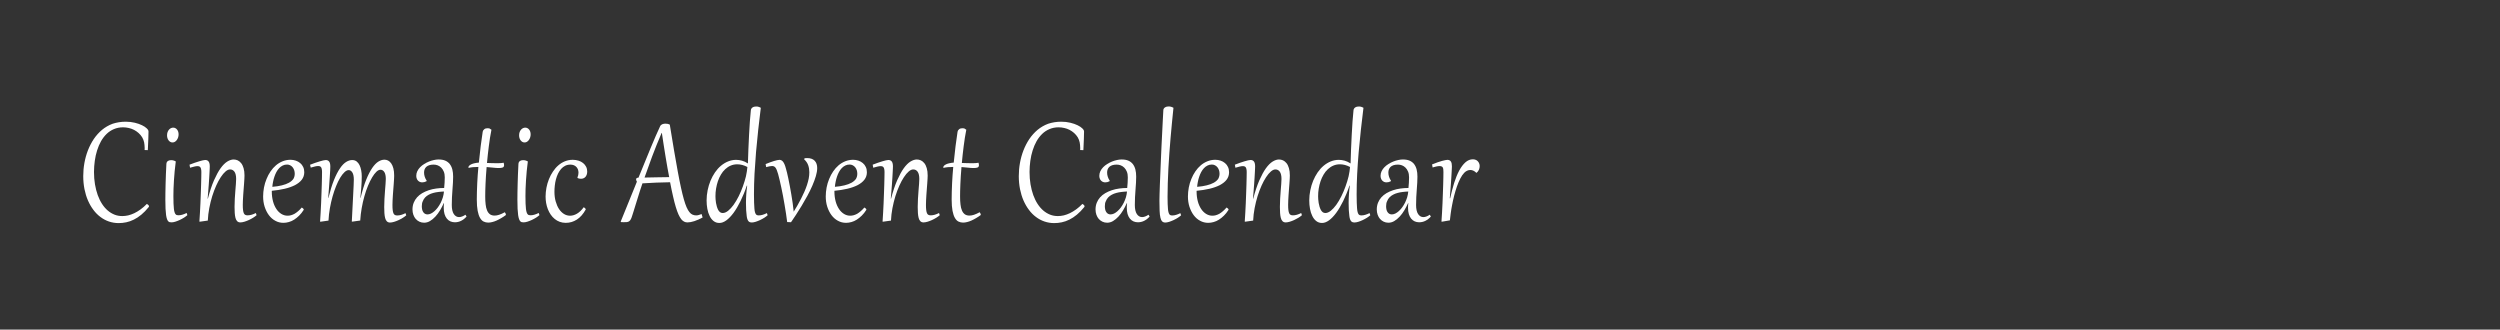 <?xml version="1.0" encoding="utf-8"?>
<!-- Generator: Adobe Illustrator 27.0.1, SVG Export Plug-In . SVG Version: 6.00 Build 0)  -->
<svg version="1.1" id="Ebene_1" xmlns="http://www.w3.org/2000/svg" xmlns:xlink="http://www.w3.org/1999/xlink" x="0px" y="0px"
	 viewBox="0 0 4096 540" style="enable-background:new 0 0 4096 540;" xml:space="preserve">
<rect x="0" y="0" width="4096" height="540" fill="#333333" stroke="none"/>
<style type="text/css">
	.st0{fill:#FFFFFF;}
</style>
<g>
	<path class="st0" d="M206,199.4c5.4,0,10.3,0.6,14.9,1.7c4.6,1.1,8.5,2.5,11.8,4.1c3.3,1.6,5.9,3.3,7.8,5.2c1.9,1.8,2.8,3.5,2.8,5
		c0,3.2-0.1,7.3-0.3,12.3c-0.2,5-0.5,11.2-0.8,18.3l-5.3-0.2c0-0.6,0.1-1.2,0.1-1.8c0-0.6,0-1.2,0-1.8c0-3.2-0.4-6.2-0.9-9.1
		c-0.6-2.9-1.7-5.6-3.2-8.2c-1.6-2.6-3.6-4.9-5.9-7c-2.3-2-4.7-3.7-7.4-5.1c-2.7-1.4-5.6-2.4-8.6-3.1c-3.1-0.7-6.2-1.1-9.4-1.1
		c-5.5,0-10.4,1-14.9,2.9c-4.5,1.9-8.5,4.5-12,7.9c-3.5,3.4-6.6,7.4-9.2,12c-2.6,4.6-4.7,9.6-6.4,15c-1.7,5.4-3,11.1-3.8,17.1
		c-0.8,6-1.3,12-1.3,18.1c0,7.2,0.5,14,1.6,20.4c1.1,6.4,2.6,12.3,4.5,17.6c2,5.4,4.3,10.2,7.1,14.5c2.8,4.3,5.9,7.9,9.3,10.8
		c3.5,3,7.2,5.2,11.2,6.8c4,1.6,8.3,2.3,12.7,2.3c3.1,0,6.3-0.4,9.6-1.1c3.3-0.8,6.6-2,10-3.6c3.4-1.6,6.8-3.7,10.3-6.2
		c3.5-2.5,6.9-5.5,10.3-9c0.3,0.2,0.7,0.4,1.1,0.7c0.4,0.3,0.8,0.6,1.2,0.9c0.4,0.3,0.7,0.7,0.9,1.1c0.3,0.4,0.4,0.8,0.4,1.2
		c0,0.3-0.2,0.7-0.5,1.2c-4,5-8,9.1-12.1,12.5c-4.1,3.4-8.2,6.1-12.3,8.1c-4.1,2.1-8.3,3.5-12.5,4.4c-4.2,0.9-8.4,1.3-12.5,1.3
		c-5.5,0-10.8-0.9-15.8-2.6c-5-1.7-9.7-4.2-13.9-7.4c-4.3-3.2-8.2-7.1-11.6-11.7c-3.5-4.6-6.4-9.7-8.9-15.4s-4.3-11.9-5.7-18.6
		c-1.3-6.7-2-13.7-2-21.2c0-7.2,0.6-14.4,1.9-21.6c1.3-7.2,3.2-14.1,5.8-20.8c2.6-6.6,5.8-12.8,9.6-18.5c3.9-5.7,8.4-10.7,13.5-15
		c5.1-4.2,10.9-7.6,17.4-10C191.2,200.6,198.3,199.4,206,199.4z"/>
	<path class="st0" d="M288,264.5c-0.7,5.2-1.3,10.5-1.8,15.7c-0.5,5.3-0.9,10.3-1.2,15.2c-0.3,4.9-0.5,9.6-0.7,13.9
		c-0.1,4.4-0.2,8.3-0.2,11.9c0,4.8,0.1,8.9,0.2,12.3c0.1,3.4,0.3,6.3,0.6,8.6c0.3,2.3,0.6,4.2,1.1,5.6c0.4,1.4,1,2.5,1.6,3.2
		c0.6,0.8,1.4,1.3,2.2,1.5c0.8,0.2,1.8,0.3,2.8,0.3c2,0,4.1-0.3,6.3-1c2.3-0.7,4.6-1.6,6.9-2.8l1.2,3.6c-1.5,1.3-3.3,2.7-5.5,4.1
		c-2.2,1.4-4.6,2.6-7,3.8c-2.5,1.1-4.9,2.1-7.2,2.8c-2.3,0.7-4.4,1.1-6.1,1.1c-1.1,0-2.2-0.1-3.1-0.3c-0.9-0.2-1.8-0.7-2.5-1.5
		c-0.8-0.8-1.4-2-2-3.6c-0.6-1.6-1.1-3.8-1.5-6.5c-0.4-2.8-0.7-6.2-0.9-10.3c-0.2-4.1-0.3-9.1-0.3-15c0-3.4,0-7.3,0.1-11.7
		c0.1-4.3,0.2-9,0.3-14c0.1-5,0.3-10.2,0.5-15.8c0.2-5.5,0.5-11.2,0.8-17.1c0.1-1.3,0.4-2.3,0.9-3.1c0.5-0.8,1.2-1.4,2-1.9
		c0.8-0.4,1.6-0.7,2.5-0.9c0.9-0.2,1.7-0.2,2.4-0.2C283,262.4,285.6,263.1,288,264.5z M282.7,233.4c-1.4,0-2.7-0.3-3.8-1
		c-1.1-0.7-2-1.5-2.8-2.6c-0.8-1.1-1.4-2.3-1.8-3.7c-0.4-1.4-0.6-2.8-0.6-4.3c0-2.1,0.3-3.9,0.9-5.5c0.6-1.6,1.4-2.9,2.4-4
		c1-1.1,2.1-1.9,3.2-2.4c1.2-0.5,2.3-0.8,3.5-0.8c1.4,0,2.6,0.3,3.7,0.9c1.1,0.6,2.1,1.4,2.8,2.4c0.8,1,1.4,2.2,1.8,3.5
		c0.4,1.3,0.6,2.7,0.6,4.2c0,1.6-0.2,3.2-0.7,4.8c-0.5,1.6-1.2,3-2.1,4.3c-0.9,1.3-1.9,2.3-3.2,3.1
		C285.6,233,284.2,233.4,282.7,233.4z"/>
	<path class="st0" d="M329.9,282.2c0-1.9-0.1-3.5-0.4-4.8c-0.2-1.3-0.6-2.3-1.1-3.1c-0.5-0.8-1.2-1.3-1.9-1.6
		c-0.8-0.3-1.7-0.5-2.8-0.5c-1.5,0-3.2,0.2-5.3,0.7c-2,0.5-4.4,1.1-7,1.9l-0.9-5c2.9-1.1,5.7-2.2,8.4-3.1c2.7-0.9,5.1-1.8,7.4-2.4
		c2.2-0.7,4.2-1.2,5.9-1.6c1.7-0.4,3.1-0.6,4-0.6c2.4,0,4.2,0.8,5.5,2.4c1.3,1.6,2,4.3,2,8.2c0,0.5,0,1.5-0.1,3.2
		c-0.1,1.7-0.2,3.8-0.3,6.4c-0.1,2.6-0.3,5.5-0.5,8.8c-0.2,3.3-0.4,6.9-0.7,10.6c-0.3,3.8-0.6,7.7-0.9,11.7c-0.3,4-0.7,8-1,12
		l0.4,0.1c3.1-11.8,6.4-21.8,10-30c3.6-8.1,7.2-14.8,10.8-19.8c3.7-5.1,7.3-8.7,11-11c3.6-2.2,7.1-3.4,10.4-3.4
		c2.3,0,4.5,0.5,6.6,1.4c2.1,1,4,2.5,5.7,4.6c1.7,2.1,3,4.8,4,8.2c1,3.3,1.5,7.4,1.5,12.1c0,1.4-0.1,3.2-0.2,5.5
		c-0.1,2.3-0.3,4.9-0.5,7.7c-0.2,2.8-0.4,5.9-0.7,9.1c-0.3,3.2-0.5,6.3-0.7,9.4c-0.2,3.1-0.4,6-0.5,8.8c-0.1,2.8-0.2,5.2-0.2,7.3
		c0,3.6,0.1,6.5,0.4,8.7c0.3,2.2,0.7,4,1.3,5.3c0.6,1.3,1.4,2.2,2.5,2.7c1,0.5,2.3,0.7,3.7,0.7c2.1,0,4.3-0.3,6.6-1
		c2.3-0.7,4.6-1.6,6.9-2.8l1.2,3.6c-1.5,1.3-3.3,2.7-5.6,4.1c-2.2,1.4-4.6,2.6-7.1,3.8c-2.5,1.1-4.9,2.1-7.4,2.8
		c-2.5,0.7-4.6,1.1-6.5,1.1c-2.2,0-3.9-0.7-5.2-2c-1.3-1.3-2.2-3.1-2.8-5.4c-0.6-2.3-1-5-1.2-8.1c-0.2-3.1-0.3-6.4-0.3-9.9
		c0-4.3,0.1-8.8,0.4-13.3c0.3-4.6,0.6-8.9,0.9-13c0.3-4.1,0.6-7.9,0.9-11.3c0.3-3.4,0.4-6.1,0.4-8.1c0-5.4-0.9-9.3-2.7-11.9
		c-1.8-2.5-4.2-3.8-7.2-3.8c-2.4,0-4.9,1.1-7.5,3.4c-2.6,2.2-5.2,5.3-7.8,9.3c-2.6,3.9-5.1,8.6-7.5,13.9c-2.4,5.3-4.5,11.1-6.5,17.3
		c-1.9,6.2-3.5,12.7-4.8,19.5c-1.3,6.8-2.1,13.6-2.4,20.4l-12.8,1.8l-1-0.1c0.3-4.4,0.6-9.1,0.9-14.3c0.3-5.1,0.6-10.4,0.8-15.7
		c0.2-5.3,0.5-10.6,0.6-15.8c0.2-5.2,0.3-10.1,0.5-14.6c0.1-4.5,0.2-8.6,0.3-12.2C329.8,287.1,329.9,284.3,329.9,282.2z"/>
	<path class="st0" d="M494.4,340c0.2,0.1,0.6,0.3,0.9,0.6c0.4,0.3,0.7,0.5,1.1,0.8c0.3,0.3,0.6,0.6,0.9,1c0.2,0.3,0.4,0.7,0.4,1
		c0,0.2-0.1,0.4-0.2,0.6c-2.3,3.6-4.7,6.7-7.4,9.3c-2.6,2.6-5.4,4.8-8.2,6.6c-2.8,1.8-5.7,3.1-8.7,3.9c-2.9,0.8-5.8,1.3-8.7,1.3
		c-4.9,0-9.4-1.1-13.5-3.4c-4.1-2.2-7.6-5.3-10.5-9.2c-2.9-3.9-5.2-8.5-6.9-13.7c-1.7-5.3-2.5-10.9-2.5-16.9c0-4.9,0.5-9.8,1.4-14.7
		c1-4.9,2.3-9.6,4.2-14c1.8-4.5,4-8.6,6.6-12.4c2.6-3.8,5.6-7.2,8.9-10c3.3-2.8,7-5,11-6.6c4-1.6,8.3-2.4,12.8-2.4
		c3,0,5.9,0.5,8.6,1.4c2.7,0.9,5.1,2.2,7.2,4c2.1,1.7,3.7,3.8,4.9,6.4c1.2,2.5,1.8,5.4,1.8,8.6c0,4.7-1.4,8.8-4.1,12.3
		c-2.7,3.5-6.5,6.4-11.2,8.9c-4.8,2.4-10.4,4.4-16.9,5.9c-6.5,1.5-13.5,2.6-21,3.3v1.2c0,5.9,0.7,11.2,2,16.1
		c1.3,4.9,3.2,9,5.5,12.5s5.1,6.2,8.2,8.1c3.1,1.9,6.5,2.9,10.2,2.9c3.7,0,7.4-1,11.3-3.1C486.5,347.9,490.5,344.6,494.4,340z
		 M482.9,284.7c0-2.1-0.3-4.1-0.9-5.9c-0.6-1.8-1.5-3.4-2.6-4.8c-1.1-1.4-2.5-2.4-4-3.2c-1.6-0.8-3.2-1.2-5-1.2
		c-2.7,0-5.1,0.5-7.2,1.6c-2.2,1.1-4.1,2.5-5.8,4.3c-1.7,1.8-3.2,3.9-4.5,6.3c-1.3,2.4-2.4,5-3.3,7.7c-0.9,2.7-1.7,5.5-2.2,8.3
		c-0.6,2.8-1,5.6-1.2,8.3c5.8-0.5,11-1.2,15.6-2.4c4.6-1.1,8.5-2.6,11.6-4.3c3.2-1.8,5.6-3.9,7.3-6.3
		C482.1,290.7,482.9,287.9,482.9,284.7z"/>
	<path class="st0" d="M508,269.9c2.9-1.1,5.7-2.2,8.4-3.1c2.7-0.9,5.1-1.8,7.4-2.4c2.2-0.7,4.2-1.2,5.9-1.6c1.7-0.4,3.1-0.6,4-0.6
		c2.4,0,4.2,0.8,5.5,2.4c1.3,1.6,2,4.3,2,8.2c0,0.9-0.1,2.9-0.2,5.9c-0.2,3-0.4,6.8-0.7,11.3c-0.3,4.5-0.7,9.7-1.1,15.6
		c-0.5,5.8-1,12-1.5,18.6l0.4,0.1c2.9-11.7,5.9-21.4,9.1-29.4c3.2-7.9,6.5-14.3,9.9-19.2c3.3-4.9,6.7-8.3,10.1-10.4
		c3.4-2.1,6.7-3.1,9.9-3.1c2.8,0,5.2,0.8,7.2,2.3c2,1.6,3.6,3.6,4.8,6.1c1.2,2.5,2.1,5.4,2.7,8.6c0.6,3.2,0.9,6.4,0.9,9.7
		c0,2.9-0.1,6-0.2,9.2c-0.2,3.2-0.4,6.4-0.6,9.6c-0.2,3.1-0.5,6.1-0.8,9c-0.3,2.8-0.5,5.3-0.7,7.4l0.4,0.1
		c2.9-11.8,5.9-21.8,9.2-29.8c3.2-8,6.6-14.4,9.9-19.3c3.4-4.9,6.7-8.3,10.1-10.4c3.4-2.1,6.7-3.1,9.9-3.1c2,0,4,0.5,5.9,1.4
		c1.9,1,3.6,2.5,5.1,4.6c1.5,2.1,2.7,4.9,3.6,8.2c0.9,3.4,1.3,7.4,1.3,12.1c0,1.3-0.1,3.2-0.2,5.5c-0.1,2.3-0.3,4.9-0.5,7.7
		c-0.2,2.8-0.4,5.9-0.7,9.1c-0.3,3.2-0.5,6.3-0.7,9.4c-0.2,3.1-0.4,6-0.5,8.8c-0.1,2.8-0.2,5.2-0.2,7.2c0,3.6,0.1,6.5,0.4,8.7
		c0.3,2.2,0.7,4,1.3,5.3c0.6,1.3,1.4,2.2,2.5,2.7c1,0.5,2.3,0.7,3.7,0.7c2.1,0,4.3-0.3,6.6-1c2.3-0.7,4.6-1.6,6.9-2.8l1.2,3.6
		c-1.5,1.3-3.3,2.7-5.6,4.1c-2.2,1.4-4.6,2.6-7.1,3.8c-2.5,1.1-4.9,2.1-7.4,2.8c-2.5,0.7-4.6,1.1-6.5,1.1c-2.2,0-3.9-0.7-5.2-2
		c-1.3-1.3-2.2-3.1-2.8-5.4c-0.6-2.3-1-5-1.2-8.1c-0.2-3.1-0.3-6.4-0.3-9.9c0-4.3,0.1-8.7,0.4-13.4c0.3-4.7,0.6-9.1,0.9-13.4
		c0.3-4.2,0.6-8,0.9-11.5c0.3-3.4,0.4-6,0.4-7.7c0-5-0.8-8.8-2.4-11.3c-1.6-2.5-3.7-3.8-6.4-3.8c-2.1,0-4.3,1.1-6.6,3.3
		c-2.3,2.2-4.7,5.3-7,9.2c-2.3,3.9-4.6,8.5-6.8,13.8c-2.2,5.3-4.2,11-5.9,17.2c-1.8,6.2-3.2,12.7-4.4,19.4c-1.2,6.8-2,13.6-2.4,20.3
		l-12.8,1.8l-1-0.1c0.4-9.6,0.9-18.2,1.3-25.6c0.4-7.4,0.7-13.9,1-19.5c0.3-5.6,0.6-10.3,0.7-14.1c0.2-3.9,0.3-7,0.3-9.6
		c0-5.1-0.8-9-2.4-11.6c-1.6-2.6-3.6-3.9-6-3.9c-2.2,0-4.4,1.1-6.8,3.3c-2.4,2.2-4.7,5.2-7.1,9.1c-2.3,3.9-4.6,8.4-6.7,13.7
		s-4.1,10.9-5.8,17c-1.7,6.1-3.2,12.5-4.4,19.3c-1.2,6.7-1.9,13.5-2.3,20.3l-12.8,1.8l-1-0.1c0.3-4.4,0.6-9.1,0.9-14.3
		c0.3-5.1,0.6-10.4,0.8-15.7c0.2-5.3,0.5-10.6,0.6-15.8c0.2-5.2,0.3-10.1,0.5-14.6c0.1-4.5,0.2-8.6,0.3-12.2
		c0.1-3.6,0.1-6.4,0.1-8.5c0-1.9-0.1-3.5-0.4-4.8c-0.2-1.3-0.6-2.3-1.1-3.1c-0.5-0.8-1.2-1.3-1.9-1.6c-0.8-0.3-1.7-0.5-2.8-0.5
		c-1.5,0-3.2,0.2-5.3,0.7c-2,0.5-4.4,1.1-7,1.9L508,269.9z"/>
	<path class="st0" d="M728.7,290.6c0-3.6-0.5-6.8-1.6-9.4c-1.1-2.7-2.5-4.8-4.2-6.5c-1.7-1.7-3.7-3-5.8-3.8
		c-2.2-0.8-4.3-1.2-6.5-1.2c-2.9,0-5.4,0.3-7.4,1c-2,0.7-3.6,1.6-4.9,2.8c-1.2,1.2-2.1,2.6-2.7,4.2c-0.6,1.6-0.8,3.4-0.8,5.3
		c0,2.2,0.4,4.4,1.1,6.6c0.7,2.2,1.8,4.4,3.2,6.5l-0.2,0.8c-2.3,1.3-4.7,1.9-7,1.9c-1.4,0-2.7-0.2-3.9-0.7c-1.2-0.5-2.2-1.2-3.1-2.1
		c-0.9-0.9-1.6-2-2.1-3.4c-0.5-1.3-0.8-2.8-0.8-4.5c0-2.7,0.6-5.3,1.7-7.6c1.2-2.4,2.7-4.6,4.6-6.5c1.9-2,4.1-3.7,6.7-5.3
		c2.5-1.6,5.1-2.9,7.8-4c2.7-1.1,5.4-1.9,8.1-2.5c2.7-0.6,5.2-0.9,7.6-0.9c4.3,0,8,0.6,11,1.9c3,1.3,5.5,3.2,7.4,5.6
		c1.9,2.5,3.3,5.4,4.2,8.9c0.9,3.5,1.3,7.4,1.3,11.8c0,3-0.1,6.4-0.3,10c-0.2,3.6-0.5,7.4-0.8,11.4c-0.3,4-0.5,8.1-0.8,12.3
		c-0.2,4.2-0.3,8.4-0.3,12.6c0,6.6,1.1,11.6,3.3,14.9c2.2,3.3,5.1,5,8.6,5c3.1,0,6.7-1.3,10.5-3.9l1.8,3c-2.7,3.1-5.7,5.4-8.9,7
		c-3.2,1.6-6.6,2.4-10.2,2.4c-2.7,0-5.1-0.5-7.4-1.5c-2.2-1-4.2-2.5-5.8-4.5c-1.6-2-2.9-4.5-3.8-7.5c-0.9-3-1.3-6.5-1.3-10.5
		c0-1.2,0-2.4,0.1-3.6c0.1-1.2,0.2-2.5,0.4-3.8h-0.4c-1.8,3.9-3.8,7.8-6.1,11.7c-2.3,3.8-4.8,7.3-7.6,10.3c-2.8,3-5.7,5.4-8.8,7.3
		c-3.1,1.9-6.4,2.8-9.8,2.8c-2.8,0-5.4-0.6-7.7-1.7c-2.3-1.1-4.3-2.6-6-4.5c-1.7-1.9-2.9-4.2-3.9-6.9c-0.9-2.6-1.4-5.5-1.4-8.6
		c0-4,0.7-7.7,2-11c1.3-3.3,3.2-6.3,5.5-8.9c2.3-2.6,5.2-4.9,8.4-6.8c3.3-1.9,6.8-3.5,10.7-4.8c3.8-1.3,7.9-2.2,12.2-2.8
		c4.3-0.6,8.7-0.9,13.1-0.9c0.3-2.9,0.5-5.7,0.7-8.4C728.6,296.8,728.7,293.8,728.7,290.6z M691.1,337.9c0,1.8,0.2,3.5,0.5,5.1
		c0.3,1.6,0.9,3.1,1.7,4.3c0.8,1.2,1.7,2.2,2.9,2.9c1.2,0.7,2.6,1.1,4.2,1.1c1.8,0,3.7-0.5,5.7-1.4c2-1,3.9-2.3,5.8-4
		c1.9-1.7,3.7-3.7,5.5-6.1c1.7-2.4,3.3-4.9,4.7-7.7c1.4-2.8,2.5-5.7,3.5-8.8c0.9-3.1,1.5-6.3,1.8-9.5c-3,0.1-6,0.3-9,0.7
		c-3,0.3-5.8,0.9-8.5,1.6c-2.7,0.7-5.2,1.7-7.4,2.9c-2.3,1.2-4.3,2.7-5.9,4.4c-1.7,1.8-3,3.9-3.9,6.3
		C691.6,331.9,691.1,334.7,691.1,337.9z"/>
	<path class="st0" d="M805.2,212.5c-1.7,8.7-3.2,17.7-4.3,27c-1.2,9.3-2.2,18.5-3,27.5c1.9,0.1,3.8,0.2,5.6,0.2
		c1.8,0,3.5,0.1,5.1,0.1c1.6,0,3,0.1,4.3,0.1s2.4,0,3.2,0c3.7,0,6.8-0.3,9.1-0.8c0.2,0.8,0.4,1.5,0.5,2.1c0.1,0.6,0.2,1.2,0.2,1.8
		c0,2-0.7,3.3-2.2,3.9c-1.5,0.6-3.6,0.9-6.5,0.9c-2.7,0-5.7-0.2-9-0.6c-3.3-0.4-7-0.7-10.9-1c-0.4,4.9-0.8,9.7-1.1,14.4
		c-0.3,4.7-0.6,9.1-0.7,13.2c-0.2,4.1-0.3,8-0.4,11.5c-0.1,3.5-0.1,6.6-0.1,9.2c0,4.9,0.2,9.3,0.7,13.1c0.4,3.9,1.2,7.1,2.4,9.8
		c1.1,2.7,2.7,4.7,4.7,6.2c2,1.4,4.5,2.1,7.6,2.1c2.2,0,4.7-0.4,7.4-1.3c2.7-0.9,5.8-2.3,9.3-4.2c1.1,1.2,1.7,2.8,1.9,4.5
		c-2.5,1.9-5.1,3.6-7.7,5.1c-2.6,1.5-5.1,2.9-7.6,4c-2.5,1.1-4.9,2-7.2,2.5c-2.3,0.6-4.5,0.9-6.6,0.9c-2.7,0-5.2-0.6-7.5-1.7
		c-2.3-1.1-4.2-3.1-5.9-6c-1.7-2.9-2.9-6.7-3.9-11.6c-0.9-4.9-1.4-11-1.4-18.5c0-4.2,0.1-8.5,0.2-12.9c0.1-4.4,0.3-8.9,0.5-13.5
		c0.2-4.5,0.5-9.1,0.8-13.6c0.3-4.5,0.7-9,1.1-13.4c-3.2,0-6.2,0.2-9,0.4c-2.8,0.3-5.1,0.7-7.1,1.2c-0.1-0.3-0.2-0.6-0.2-1
		c0-1,0.4-1.9,1.3-2.7c0.8-0.8,2-1.6,3.5-2.3c1.5-0.7,3.3-1.3,5.4-1.7c2.1-0.5,4.4-0.8,6.9-1c0.9-9.6,1.9-18.7,3-27.2
		c1.1-8.5,2.1-16.2,3.2-22.9c0.2-1.2,0.6-2.2,1.1-3c0.6-0.8,1.2-1.4,1.9-1.9c0.7-0.5,1.5-0.8,2.4-1c0.9-0.2,1.7-0.3,2.5-0.3
		c1.3,0,2.6,0.2,3.6,0.5C803.2,211.5,804.2,211.9,805.2,212.5z"/>
	<path class="st0" d="M864.8,264.5c-0.7,5.2-1.3,10.5-1.8,15.7c-0.5,5.3-0.9,10.3-1.2,15.2c-0.3,4.9-0.5,9.6-0.7,13.9
		c-0.1,4.4-0.2,8.3-0.2,11.9c0,4.8,0.1,8.9,0.2,12.3c0.1,3.4,0.3,6.3,0.6,8.6c0.3,2.3,0.6,4.2,1.1,5.6c0.4,1.4,1,2.5,1.6,3.2
		c0.6,0.8,1.4,1.3,2.2,1.5c0.8,0.2,1.8,0.3,2.8,0.3c2,0,4.1-0.3,6.3-1c2.3-0.7,4.6-1.6,6.9-2.8l1.2,3.6c-1.5,1.3-3.3,2.7-5.5,4.1
		c-2.2,1.4-4.6,2.6-7,3.8c-2.5,1.1-4.9,2.1-7.2,2.8c-2.3,0.7-4.4,1.1-6.1,1.1c-1.1,0-2.2-0.1-3.1-0.3c-0.9-0.2-1.8-0.7-2.5-1.5
		c-0.8-0.8-1.4-2-2-3.6c-0.6-1.6-1.1-3.8-1.5-6.5c-0.4-2.8-0.7-6.2-0.9-10.3c-0.2-4.1-0.3-9.1-0.3-15c0-3.4,0-7.3,0.1-11.7
		c0.1-4.3,0.2-9,0.3-14c0.1-5,0.3-10.2,0.5-15.8c0.2-5.5,0.5-11.2,0.8-17.1c0.1-1.3,0.4-2.3,0.9-3.1c0.5-0.8,1.2-1.4,2-1.9
		c0.8-0.4,1.6-0.7,2.5-0.9c0.9-0.2,1.7-0.2,2.4-0.2C859.8,262.4,862.4,263.1,864.8,264.5z M859.5,233.4c-1.4,0-2.7-0.3-3.8-1
		c-1.1-0.7-2-1.5-2.8-2.6c-0.8-1.1-1.4-2.3-1.8-3.7c-0.4-1.4-0.6-2.8-0.6-4.3c0-2.1,0.3-3.9,0.9-5.5c0.6-1.6,1.4-2.9,2.4-4
		c1-1.1,2.1-1.9,3.2-2.4c1.2-0.5,2.3-0.8,3.5-0.8c1.4,0,2.6,0.3,3.7,0.9c1.1,0.6,2.1,1.4,2.8,2.4c0.8,1,1.4,2.2,1.8,3.5
		c0.4,1.3,0.6,2.7,0.6,4.2c0,1.6-0.2,3.2-0.7,4.8c-0.5,1.6-1.2,3-2.1,4.3c-0.9,1.3-1.9,2.3-3.2,3.1C862.4,233,861,233.4,859.5,233.4
		z"/>
	<path class="st0" d="M946.1,290.7c1.1-2.5,1.7-5.1,1.7-7.7c0-1.8-0.3-3.5-0.8-5.1c-0.6-1.6-1.4-3-2.5-4.2c-1.1-1.2-2.5-2.2-4.1-2.9
		c-1.7-0.7-3.6-1.1-5.8-1.1c-3.2,0-6,0.6-8.6,1.9c-2.5,1.3-4.8,3-6.7,5.2c-1.9,2.2-3.6,4.8-5,7.6c-1.4,2.9-2.5,6-3.4,9.3
		c-0.9,3.3-1.5,6.7-1.9,10.2c-0.4,3.5-0.6,6.8-0.6,10.2c0,5.9,0.7,11.3,2.1,16.1c1.4,4.8,3.2,9,5.5,12.4c2.3,3.4,5,6.1,8.1,8
		c3.1,1.9,6.4,2.8,9.9,2.8c3.7,0,7.5-1.1,11.3-3.3c3.8-2.2,7.5-5.7,11.1-10.6c0.2,0.1,0.6,0.3,0.9,0.6c0.4,0.3,0.7,0.5,1.1,0.9
		c0.3,0.3,0.6,0.6,0.9,1s0.4,0.6,0.4,0.9c0,0.2,0,0.3-0.1,0.3l-0.1,0.3c-4,7.2-8.7,12.6-14.3,16.2c-5.6,3.6-11.6,5.4-18.3,5.4
		c-3.6,0-6.9-0.6-9.9-1.7c-3-1.1-5.8-2.7-8.2-4.7c-2.5-2-4.6-4.4-6.5-7.1c-1.9-2.7-3.4-5.7-4.7-8.9c-1.2-3.2-2.2-6.5-2.8-10.1
		c-0.6-3.5-0.9-7.1-0.9-10.6c0-4.8,0.5-9.6,1.4-14.5c0.9-4.8,2.3-9.5,4.1-14c1.8-4.5,4-8.7,6.6-12.5c2.6-3.9,5.5-7.3,8.8-10.1
		c3.3-2.9,6.9-5.1,10.9-6.7c4-1.6,8.2-2.4,12.7-2.4c3.3,0,6.5,0.5,9.4,1.4c2.9,0.9,5.4,2.2,7.5,3.9c2.1,1.7,3.8,3.7,5,6.1
		c1.2,2.4,1.8,5,1.8,7.9c0,1.9-0.3,3.5-0.8,5c-0.5,1.4-1.2,2.7-2.1,3.7c-0.9,1-2,1.8-3.2,2.3c-1.2,0.5-2.6,0.8-4.1,0.8
		c-0.9,0-1.8-0.1-2.8-0.3c-1-0.2-1.9-0.5-2.8-1L946.1,290.7z"/>
	<path class="st0" d="M1045,323.9c-1.5,4.7-2.7,8.8-3.8,12.2c-1.1,3.5-2,6.5-2.8,9.1c-0.8,2.6-1.5,4.8-2.1,6.6
		c-0.6,1.9-1.2,3.5-1.7,5.1c-0.7,1.7-1.4,3.1-2.2,4.1c-0.8,1-1.7,1.7-2.6,2.1c-0.9,0.4-2,0.7-3.1,0.8c-1.1,0.1-2.3,0.1-3.5,0.1
		c-0.7,0-1.6,0-2.6,0c-1,0-2-0.1-2.8-0.1l-0.9-0.7c4.9-11.9,9.5-23.3,13.9-34.2c4.4-10.9,8.6-21.3,12.7-31.3
		c-0.9-1.5-1.3-2.8-1.3-3.8c0-1.8,1.3-2.8,3.9-2.8c7.5-18.5,14.1-34.7,20-48.8c5.8-14.1,11-25.8,15.4-35.3c0.4-0.9,0.9-1.6,1.6-2.2
		c0.7-0.6,1.4-1,2.1-1.3c0.8-0.3,1.6-0.6,2.5-0.7c0.9-0.1,1.7-0.2,2.5-0.2c1.2,0,2.3,0.1,3.5,0.3c1.1,0.2,2.4,0.7,3.7,1.3
		c2.6,15.9,4.9,30.3,7.1,43c2.1,12.7,4.1,24.1,6,34c1.8,10,3.6,18.6,5.2,26.1c1.6,7.4,3.2,13.8,4.7,19.1c1.5,5.3,3,9.7,4.5,13.1
		c1.5,3.4,3.1,6.2,4.7,8.1c1.6,2,3.3,3.4,5.1,4.1c1.8,0.8,3.8,1.2,5.9,1.2c1.4,0,2.8-0.2,4.2-0.6c1.4-0.4,3-0.9,4.7-1.6l1.7,5.6
		c-4.7,2.6-9.2,4.6-13.5,6s-8.1,2.1-11.4,2.1c-1.9,0-3.6-0.4-5.3-1.2c-1.7-0.8-3.2-2.1-4.8-4c-1.5-1.9-3-4.5-4.5-7.7
		c-1.5-3.2-2.9-7.3-4.4-12.1c-1.5-4.9-3-10.7-4.5-17.4c-1.6-6.7-3.2-14.5-4.9-23.4c-7.6,0.1-15,0.3-22.4,0.6
		c-7.4,0.3-15,0.7-22.9,1.2c-1.6,4.7-3,9.1-4.3,13C1047.1,317.4,1046,320.9,1045,323.9z M1096.4,290.2c-0.9-4.5-1.8-9.6-2.8-15.1
		c-1-5.5-2-11.4-3-17.6c-1-6.2-2.1-12.6-3.1-19.3c-1.1-6.7-2.1-13.5-3.1-20.4h-0.4c-5.9,13.7-11.1,26.7-15.7,39
		c-4.6,12.3-8.7,23.7-12.3,34.1c7-0.2,13.8-0.3,20.4-0.4C1082.9,290.4,1089.6,290.3,1096.4,290.2z"/>
	<path class="st0" d="M1246.5,176.6c-1.5,11.7-2.9,23.6-4.2,35.8c-1.3,12.2-2.5,24.4-3.6,36.5c-1,12.1-1.8,24.1-2.5,35.8
		c-0.6,11.8-0.9,23-0.9,33.8c0,5.2,0.1,9.6,0.2,13.4c0.1,3.7,0.3,6.9,0.5,9.4c0.2,2.6,0.5,4.6,0.9,6.1c0.4,1.5,0.9,2.7,1.5,3.5
		c0.6,0.8,1.3,1.4,2.1,1.6c0.8,0.3,1.7,0.4,2.8,0.4c2,0,4.1-0.3,6.3-1c2.3-0.7,4.6-1.6,6.9-2.8l1.2,3.6c-1.5,1.3-3.3,2.7-5.5,4.1
		c-2.2,1.4-4.6,2.6-7,3.8c-2.5,1.1-4.9,2.1-7.2,2.8c-2.3,0.7-4.4,1.1-6.1,1.1c-1.3,0-2.4-0.2-3.3-0.5c-0.9-0.3-1.7-0.9-2.4-1.7
		c-0.7-0.8-1.2-1.9-1.7-3.2c-0.5-1.3-0.8-3-1.1-5.1c-0.4-2.8-0.7-6-0.9-9.6c-0.2-3.7-0.3-7.7-0.3-12c0-4.6,0.2-9.3,0.5-14
		c0.3-4.8,0.8-9.5,1.5-14.2l-0.6-0.1c-3.1,9.3-6.6,17.7-10.3,25.3c-3.7,7.5-7.5,14-11.4,19.3c-3.9,5.3-7.9,9.4-11.8,12.3
		c-4,2.9-7.8,4.3-11.4,4.3c-3.7,0-6.8-1-9.5-3.1c-2.7-2.1-4.8-4.8-6.5-8.3c-1.7-3.4-3-7.3-3.8-11.8c-0.8-4.4-1.2-9-1.2-13.7
		c0-5.6,0.6-11.2,1.7-16.7c1.1-5.5,2.7-10.7,4.7-15.6c2.1-4.9,4.5-9.5,7.4-13.7c2.9-4.2,6.1-7.8,9.7-10.8c3.6-3,7.5-5.4,11.7-7.1
		c4.2-1.7,8.6-2.6,13.2-2.6c3.2,0,6.4,0.5,9.7,1.4c3.2,0.9,6.4,2.4,9.6,4.5c0.2-7.8,0.5-15.7,0.8-23.8c0.3-8.1,0.7-15.9,1.1-23.5
		c0.4-7.6,0.9-14.8,1.3-21.6c0.5-6.8,1-12.9,1.6-18.2c0.1-1.1,0.4-2.1,1-2.9c0.5-0.8,1.2-1.4,2-1.9c0.8-0.5,1.7-0.8,2.8-1.1
		c1-0.2,2.1-0.3,3.1-0.3C1241.2,174.4,1243.8,175.1,1246.5,176.6z M1224.5,273.6c-5.5-2.9-11-4.4-16.4-4.4c-4,0-7.6,0.7-10.9,2.1
		c-3.3,1.4-6.3,3.4-9,5.9c-2.7,2.5-5,5.4-7,8.8c-2,3.4-3.7,7-5,10.9c-1.3,3.9-2.3,7.9-3,12.1s-1,8.3-1,12.5c0,1.5,0.1,3.2,0.2,5.1
		s0.4,3.9,0.7,5.9c0.3,2,0.8,4,1.4,6c0.6,2,1.3,3.7,2.1,5.3s1.9,2.8,3.1,3.8c1.2,0.9,2.6,1.4,4.3,1.4c2.9,0,5.9-1.2,9-3.7
		c3.1-2.5,6.1-5.8,9-9.8c2.9-4.1,5.7-8.8,8.3-14c2.6-5.3,4.9-10.7,6.9-16.3c2-5.6,3.7-11.1,5-16.5
		C1223.4,283,1224.2,278,1224.5,273.6z"/>
	<path class="st0" d="M1289.7,363.8c-0.5-4.4-1.2-9-1.9-13.9c-0.7-4.8-1.5-9.7-2.4-14.7c-0.8-4.9-1.7-9.8-2.6-14.6
		s-1.8-9.4-2.8-13.8c-0.9-4.4-1.8-8.4-2.7-12c-0.9-3.7-1.7-6.8-2.4-9.5c-0.8-2.7-1.5-4.9-2.2-6.6c-0.7-1.7-1.4-3.1-2.2-4.1
		c-0.8-1-1.6-1.7-2.5-2c-0.9-0.4-1.9-0.6-3.1-0.6c-1.3,0-2.7,0.2-4.2,0.5c-1.5,0.3-3.3,0.8-5.4,1.3l-0.9-5c2.5-1,4.9-1.9,7.2-2.8
		c2.3-0.8,4.5-1.6,6.5-2.2c2-0.6,3.8-1.1,5.3-1.4c1.6-0.3,2.8-0.5,3.7-0.5c1.1,0,2.1,0.2,3,0.7c0.9,0.4,1.8,1.2,2.7,2.2
		c0.9,1.1,1.7,2.5,2.5,4.3c0.8,1.8,1.6,4.1,2.3,6.9c0.5,1.8,1.2,4.2,1.9,7.1c0.7,2.9,1.5,6.2,2.2,9.9c0.8,3.7,1.6,7.7,2.4,12.1
		c0.8,4.3,1.6,8.8,2.4,13.5c0.8,4.6,1.5,9.4,2.2,14.1c0.7,4.8,1.3,9.5,1.7,14.1c2-3.4,4.1-6.8,6.2-10.4c2.1-3.6,4-7.2,5.9-10.9
		c1.9-3.7,3.7-7.4,5.3-11.1c1.6-3.7,3.1-7.4,4.3-11.1s2.2-7.3,2.9-10.8c0.7-3.5,1-7,1-10.3c0-4.1-0.6-8-1.9-11.6
		c-1.3-3.6-3.5-6.8-6.6-9.6l0.7-1.7c0.7-0.1,1.4-0.2,2.1-0.2c0.7,0,1.4-0.1,2-0.1c5.5,0,9.6,1.4,12.4,4.3c2.8,2.9,4.2,6.9,4.2,12
		c0,3.9-0.7,8.3-2.2,13.3c-1.5,5-3.4,10.2-5.8,15.7c-2.4,5.5-5.1,11-8.2,16.7c-3.1,5.7-6.2,11.1-9.4,16.4
		c-3.2,5.3-6.3,10.2-9.3,14.8c-3,4.6-5.7,8.6-8,11.9L1289.7,363.8z"/>
	<path class="st0" d="M1416.2,340c0.2,0.1,0.6,0.3,0.9,0.6c0.4,0.3,0.7,0.5,1.1,0.8c0.3,0.3,0.6,0.6,0.9,1c0.2,0.3,0.4,0.7,0.4,1
		c0,0.2-0.1,0.4-0.2,0.6c-2.3,3.6-4.7,6.7-7.4,9.3c-2.6,2.6-5.4,4.8-8.2,6.6c-2.8,1.8-5.7,3.1-8.7,3.9c-2.9,0.8-5.8,1.3-8.7,1.3
		c-4.9,0-9.4-1.1-13.5-3.4c-4.1-2.2-7.6-5.3-10.5-9.2c-2.9-3.9-5.2-8.5-6.9-13.7c-1.7-5.3-2.5-10.9-2.5-16.9c0-4.9,0.5-9.8,1.4-14.7
		c1-4.9,2.3-9.6,4.2-14c1.8-4.5,4-8.6,6.6-12.4c2.6-3.8,5.6-7.2,8.9-10c3.3-2.8,7-5,11-6.6c4-1.6,8.3-2.4,12.8-2.4
		c3,0,5.9,0.5,8.6,1.4c2.7,0.9,5.1,2.2,7.2,4c2.1,1.7,3.7,3.8,4.9,6.4c1.2,2.5,1.8,5.4,1.8,8.6c0,4.7-1.4,8.8-4.1,12.3
		c-2.7,3.5-6.5,6.4-11.2,8.9c-4.8,2.4-10.4,4.4-16.9,5.9c-6.5,1.5-13.5,2.6-21,3.3v1.2c0,5.9,0.7,11.2,2,16.1
		c1.3,4.9,3.2,9,5.5,12.5s5.1,6.2,8.2,8.1c3.1,1.9,6.5,2.9,10.2,2.9c3.7,0,7.4-1,11.3-3.1C1408.3,347.9,1412.2,344.6,1416.2,340z
		 M1404.6,284.7c0-2.1-0.3-4.1-0.9-5.9c-0.6-1.8-1.5-3.4-2.6-4.8c-1.1-1.4-2.5-2.4-4-3.2c-1.6-0.8-3.2-1.2-5-1.2
		c-2.7,0-5.1,0.5-7.2,1.6c-2.2,1.1-4.1,2.5-5.8,4.3c-1.7,1.8-3.2,3.9-4.5,6.3c-1.3,2.4-2.4,5-3.3,7.7c-0.9,2.7-1.7,5.5-2.2,8.3
		c-0.6,2.8-1,5.6-1.2,8.3c5.8-0.5,11-1.2,15.6-2.4c4.6-1.1,8.5-2.6,11.6-4.3c3.2-1.8,5.6-3.9,7.3-6.3
		C1403.8,290.7,1404.6,287.9,1404.6,284.7z"/>
	<path class="st0" d="M1449.2,282.2c0-1.9-0.1-3.5-0.4-4.8c-0.2-1.3-0.6-2.3-1.1-3.1c-0.5-0.8-1.2-1.3-1.9-1.6
		c-0.8-0.3-1.7-0.5-2.8-0.5c-1.5,0-3.2,0.2-5.3,0.7c-2,0.5-4.4,1.1-7,1.9l-0.9-5c2.9-1.1,5.7-2.2,8.4-3.1c2.7-0.9,5.1-1.8,7.4-2.4
		c2.2-0.7,4.2-1.2,5.9-1.6c1.7-0.4,3.1-0.6,4-0.6c2.4,0,4.2,0.8,5.5,2.4c1.3,1.6,2,4.3,2,8.2c0,0.5,0,1.5-0.1,3.2
		c-0.1,1.7-0.2,3.8-0.3,6.4c-0.1,2.6-0.3,5.5-0.5,8.8c-0.2,3.3-0.4,6.9-0.7,10.6c-0.3,3.8-0.6,7.7-0.9,11.7c-0.3,4-0.7,8-1,12
		l0.4,0.1c3.1-11.8,6.4-21.8,10-30c3.6-8.1,7.2-14.8,10.8-19.8c3.7-5.1,7.3-8.7,11-11c3.6-2.2,7.1-3.4,10.4-3.4
		c2.3,0,4.5,0.5,6.6,1.4c2.1,1,4,2.5,5.7,4.6c1.7,2.1,3,4.8,4,8.2c1,3.3,1.5,7.4,1.5,12.1c0,1.4-0.1,3.2-0.2,5.5
		c-0.1,2.3-0.3,4.9-0.5,7.7c-0.2,2.8-0.4,5.9-0.7,9.1c-0.3,3.2-0.5,6.3-0.7,9.4c-0.2,3.1-0.4,6-0.5,8.8c-0.1,2.8-0.2,5.2-0.2,7.3
		c0,3.6,0.1,6.5,0.4,8.7c0.3,2.2,0.7,4,1.3,5.3c0.6,1.3,1.4,2.2,2.5,2.7c1,0.5,2.3,0.7,3.7,0.7c2.1,0,4.3-0.3,6.6-1
		c2.3-0.7,4.6-1.6,6.9-2.8l1.2,3.6c-1.5,1.3-3.3,2.7-5.6,4.1c-2.2,1.4-4.6,2.6-7.1,3.8c-2.5,1.1-4.9,2.1-7.4,2.8
		c-2.5,0.7-4.6,1.1-6.5,1.1c-2.2,0-3.9-0.7-5.2-2c-1.3-1.3-2.2-3.1-2.8-5.4c-0.6-2.3-1-5-1.2-8.1c-0.2-3.1-0.3-6.4-0.3-9.9
		c0-4.3,0.1-8.8,0.4-13.3c0.3-4.6,0.6-8.9,0.9-13c0.3-4.1,0.6-7.9,0.9-11.3c0.3-3.4,0.4-6.1,0.4-8.1c0-5.4-0.9-9.3-2.7-11.9
		c-1.8-2.5-4.2-3.8-7.2-3.8c-2.4,0-4.9,1.1-7.5,3.4c-2.6,2.2-5.2,5.3-7.8,9.3c-2.6,3.9-5.1,8.6-7.5,13.9c-2.4,5.3-4.5,11.1-6.5,17.3
		c-1.9,6.2-3.5,12.7-4.8,19.5c-1.3,6.8-2.1,13.6-2.4,20.4l-12.8,1.8l-1-0.1c0.3-4.4,0.6-9.1,0.9-14.3c0.3-5.1,0.6-10.4,0.8-15.7
		c0.2-5.3,0.5-10.6,0.6-15.8c0.2-5.2,0.3-10.1,0.5-14.6c0.1-4.5,0.2-8.6,0.3-12.2C1449.1,287.1,1449.2,284.3,1449.2,282.2z"/>
	<path class="st0" d="M1583.2,212.5c-1.7,8.7-3.2,17.7-4.3,27c-1.2,9.3-2.2,18.5-3,27.5c1.9,0.1,3.8,0.2,5.6,0.2
		c1.8,0,3.5,0.1,5.1,0.1c1.6,0,3,0.1,4.3,0.1s2.4,0,3.2,0c3.7,0,6.8-0.3,9.1-0.8c0.2,0.8,0.4,1.5,0.5,2.1c0.1,0.6,0.2,1.2,0.2,1.8
		c0,2-0.7,3.3-2.2,3.9c-1.5,0.6-3.6,0.9-6.5,0.9c-2.7,0-5.7-0.2-9-0.6c-3.3-0.4-7-0.7-10.9-1c-0.4,4.9-0.8,9.7-1.1,14.4
		c-0.3,4.7-0.6,9.1-0.7,13.2c-0.2,4.1-0.3,8-0.4,11.5c-0.1,3.5-0.1,6.6-0.1,9.2c0,4.9,0.2,9.3,0.7,13.1c0.4,3.9,1.2,7.1,2.4,9.8
		c1.1,2.7,2.7,4.7,4.7,6.2c2,1.4,4.5,2.1,7.6,2.1c2.2,0,4.7-0.4,7.4-1.3c2.7-0.9,5.8-2.3,9.3-4.2c1.1,1.2,1.7,2.8,1.9,4.5
		c-2.5,1.9-5.1,3.6-7.7,5.1c-2.6,1.5-5.1,2.9-7.6,4c-2.5,1.1-4.9,2-7.2,2.5c-2.3,0.6-4.5,0.9-6.6,0.9c-2.7,0-5.2-0.6-7.5-1.7
		c-2.3-1.1-4.2-3.1-5.9-6c-1.7-2.9-2.9-6.7-3.9-11.6c-0.9-4.9-1.4-11-1.4-18.5c0-4.2,0.1-8.5,0.2-12.9c0.1-4.4,0.3-8.9,0.5-13.5
		c0.2-4.5,0.5-9.1,0.8-13.6c0.3-4.5,0.7-9,1.1-13.4c-3.2,0-6.2,0.2-9,0.4c-2.8,0.3-5.1,0.7-7.1,1.2c-0.1-0.3-0.2-0.6-0.2-1
		c0-1,0.4-1.9,1.3-2.7c0.8-0.8,2-1.6,3.5-2.3c1.5-0.7,3.3-1.3,5.4-1.7c2.1-0.5,4.4-0.8,6.9-1c0.9-9.6,1.9-18.7,3-27.2
		c1.1-8.5,2.1-16.2,3.2-22.9c0.2-1.2,0.6-2.2,1.1-3c0.6-0.8,1.2-1.4,1.9-1.9c0.7-0.5,1.5-0.8,2.4-1c0.9-0.2,1.7-0.3,2.5-0.3
		c1.3,0,2.6,0.2,3.6,0.5C1581.2,211.5,1582.3,211.9,1583.2,212.5z"/>
	<path class="st0" d="M1738.8,199.4c5.4,0,10.3,0.6,14.9,1.7c4.6,1.1,8.5,2.5,11.8,4.1c3.3,1.6,5.9,3.3,7.8,5.2
		c1.9,1.8,2.8,3.5,2.8,5c0,3.2-0.1,7.3-0.3,12.3c-0.2,5-0.5,11.2-0.8,18.3l-5.3-0.2c0-0.6,0.1-1.2,0.1-1.8c0-0.6,0-1.2,0-1.8
		c0-3.2-0.4-6.2-0.9-9.1c-0.6-2.9-1.7-5.6-3.2-8.2c-1.6-2.6-3.6-4.9-5.9-7c-2.3-2-4.7-3.7-7.4-5.1c-2.7-1.4-5.6-2.4-8.6-3.1
		c-3.1-0.7-6.2-1.1-9.4-1.1c-5.5,0-10.4,1-14.9,2.9c-4.5,1.9-8.5,4.5-12,7.9c-3.5,3.4-6.6,7.4-9.2,12c-2.6,4.6-4.7,9.6-6.4,15
		c-1.7,5.4-3,11.1-3.8,17.1c-0.8,6-1.3,12-1.3,18.1c0,7.2,0.5,14,1.6,20.4c1.1,6.4,2.6,12.3,4.5,17.6c2,5.4,4.3,10.2,7.1,14.5
		c2.8,4.3,5.9,7.9,9.3,10.8c3.5,3,7.2,5.2,11.2,6.8c4,1.6,8.3,2.3,12.7,2.3c3.1,0,6.3-0.4,9.6-1.1c3.3-0.8,6.6-2,10-3.6
		c3.4-1.6,6.8-3.7,10.3-6.2c3.5-2.5,6.9-5.5,10.3-9c0.3,0.2,0.7,0.4,1.1,0.7c0.4,0.3,0.8,0.6,1.2,0.9c0.4,0.3,0.7,0.7,0.9,1.1
		c0.3,0.4,0.4,0.8,0.4,1.2c0,0.3-0.2,0.7-0.5,1.2c-4,5-8,9.1-12.1,12.5c-4.1,3.4-8.2,6.1-12.3,8.1c-4.1,2.1-8.3,3.5-12.5,4.4
		c-4.2,0.9-8.4,1.3-12.5,1.3c-5.5,0-10.8-0.9-15.8-2.6c-5-1.7-9.7-4.2-13.9-7.4c-4.3-3.2-8.2-7.1-11.6-11.7
		c-3.5-4.6-6.4-9.7-8.9-15.4s-4.3-11.9-5.7-18.6c-1.3-6.7-2-13.7-2-21.2c0-7.2,0.6-14.4,1.9-21.6c1.3-7.2,3.2-14.1,5.8-20.8
		c2.6-6.6,5.8-12.8,9.6-18.5c3.9-5.7,8.4-10.7,13.5-15c5.1-4.2,10.9-7.6,17.4-10C1723.9,200.6,1731,199.4,1738.8,199.4z"/>
	<path class="st0" d="M1847.8,290.6c0-3.6-0.5-6.8-1.6-9.4c-1.1-2.7-2.5-4.8-4.2-6.5c-1.7-1.7-3.7-3-5.8-3.8
		c-2.2-0.8-4.3-1.2-6.5-1.2c-2.9,0-5.4,0.3-7.4,1c-2,0.7-3.6,1.6-4.9,2.8c-1.2,1.2-2.1,2.6-2.7,4.2c-0.6,1.6-0.8,3.4-0.8,5.3
		c0,2.2,0.4,4.4,1.1,6.6c0.7,2.2,1.8,4.4,3.2,6.5l-0.2,0.8c-2.3,1.3-4.7,1.9-7,1.9c-1.4,0-2.7-0.2-3.9-0.7c-1.2-0.5-2.2-1.2-3.1-2.1
		c-0.9-0.9-1.6-2-2.1-3.4c-0.5-1.3-0.8-2.8-0.8-4.5c0-2.7,0.6-5.3,1.7-7.6c1.2-2.4,2.7-4.6,4.6-6.5c1.9-2,4.1-3.7,6.7-5.3
		c2.5-1.6,5.1-2.9,7.8-4c2.7-1.1,5.4-1.9,8.1-2.5c2.7-0.6,5.2-0.9,7.6-0.9c4.3,0,8,0.6,11,1.9c3,1.3,5.5,3.2,7.4,5.6
		c1.9,2.5,3.3,5.4,4.2,8.9c0.9,3.5,1.3,7.4,1.3,11.8c0,3-0.1,6.4-0.3,10c-0.2,3.6-0.5,7.4-0.8,11.4c-0.3,4-0.5,8.1-0.8,12.3
		c-0.2,4.2-0.3,8.4-0.3,12.6c0,6.6,1.1,11.6,3.3,14.9c2.2,3.3,5.1,5,8.6,5c3.1,0,6.7-1.3,10.5-3.9l1.8,3c-2.7,3.1-5.7,5.4-8.9,7
		c-3.2,1.6-6.6,2.4-10.2,2.4c-2.7,0-5.1-0.5-7.4-1.5c-2.2-1-4.2-2.5-5.8-4.5c-1.6-2-2.9-4.5-3.8-7.5c-0.9-3-1.3-6.5-1.3-10.5
		c0-1.2,0-2.4,0.1-3.6c0.1-1.2,0.2-2.5,0.4-3.8h-0.4c-1.8,3.9-3.8,7.8-6.1,11.7c-2.3,3.8-4.8,7.3-7.6,10.3c-2.8,3-5.7,5.4-8.8,7.3
		c-3.1,1.9-6.4,2.8-9.8,2.8c-2.8,0-5.4-0.6-7.7-1.7c-2.3-1.1-4.3-2.6-6-4.5c-1.7-1.9-2.9-4.2-3.9-6.9c-0.9-2.6-1.4-5.5-1.4-8.6
		c0-4,0.7-7.7,2-11c1.3-3.3,3.2-6.3,5.5-8.9c2.3-2.6,5.2-4.9,8.4-6.8c3.3-1.9,6.8-3.5,10.7-4.8c3.8-1.3,7.9-2.2,12.2-2.8
		c4.3-0.6,8.7-0.9,13.1-0.9c0.3-2.9,0.5-5.7,0.7-8.4C1847.7,296.8,1847.8,293.8,1847.8,290.6z M1810.2,337.9c0,1.8,0.2,3.5,0.5,5.1
		c0.3,1.6,0.9,3.1,1.7,4.3c0.8,1.2,1.7,2.2,2.9,2.9c1.2,0.7,2.6,1.1,4.2,1.1c1.8,0,3.7-0.5,5.7-1.4c2-1,3.9-2.3,5.8-4
		c1.9-1.7,3.7-3.7,5.5-6.1c1.7-2.4,3.3-4.9,4.7-7.7c1.4-2.8,2.5-5.7,3.5-8.8c0.9-3.1,1.5-6.3,1.8-9.5c-3,0.1-6,0.3-9,0.7
		c-3,0.3-5.8,0.9-8.5,1.6c-2.7,0.7-5.2,1.7-7.4,2.9c-2.3,1.2-4.3,2.7-5.9,4.4c-1.7,1.8-3,3.9-3.9,6.3
		C1810.6,331.9,1810.2,334.7,1810.2,337.9z"/>
	<path class="st0" d="M1922.6,176.6c-0.8,7.8-1.6,15.8-2.4,24c-0.8,8.2-1.6,16.5-2.3,24.9c-0.7,8.4-1.4,16.8-2,25.2
		c-0.6,8.4-1.1,16.8-1.6,25c-0.5,8.2-0.8,16.2-1,24.1c-0.2,7.9-0.4,15.5-0.4,22.7c0,4.5,0.1,8.4,0.2,11.7c0.1,3.3,0.3,6,0.5,8.3
		c0.2,2.2,0.5,4.1,0.9,5.4c0.4,1.4,0.9,2.4,1.4,3.2c0.6,0.7,1.2,1.2,2,1.5c0.8,0.3,1.7,0.4,2.8,0.4c2,0,4.1-0.3,6.3-1
		c2.3-0.7,4.6-1.6,6.9-2.8l1.2,3.6c-1.5,1.3-3.3,2.7-5.5,4.1c-2.2,1.4-4.6,2.6-7,3.8c-2.5,1.1-4.9,2.1-7.2,2.8
		c-2.3,0.7-4.4,1.1-6.1,1.1c-2.2,0-4-0.6-5.2-1.9c-1.3-1.3-2.3-3.3-2.9-6.2c-0.7-2.8-1.1-6.6-1.3-11.1c-0.2-4.6-0.3-10.1-0.3-16.7
		c0-2.4,0.1-5.8,0.2-10.2c0.1-4.4,0.3-9.6,0.5-15.5c0.2-5.9,0.5-12.3,0.8-19.3c0.3-7,0.6-14.2,0.9-21.7c0.3-7.5,0.7-15,1-22.6
		c0.4-7.6,0.7-14.9,1.1-22c0.4-7.1,0.7-13.8,1-20.1c0.3-6.3,0.6-11.8,0.9-16.7c0-1.1,0.3-2.1,0.9-2.9c0.5-0.8,1.2-1.4,2.1-1.9
		c0.8-0.5,1.8-0.8,2.8-1.1c1-0.2,2.1-0.3,3.2-0.3C1917.3,174.4,1919.9,175.1,1922.6,176.6z"/>
	<path class="st0" d="M2009.6,340c0.2,0.1,0.6,0.3,0.9,0.6c0.4,0.3,0.7,0.5,1.1,0.8c0.3,0.3,0.6,0.6,0.9,1c0.2,0.3,0.4,0.7,0.4,1
		c0,0.2-0.1,0.4-0.2,0.6c-2.3,3.6-4.7,6.7-7.4,9.3c-2.6,2.6-5.4,4.8-8.2,6.6c-2.8,1.8-5.7,3.1-8.7,3.9c-2.9,0.8-5.8,1.3-8.7,1.3
		c-4.9,0-9.4-1.1-13.5-3.4c-4.1-2.2-7.6-5.3-10.5-9.2c-2.9-3.9-5.2-8.5-6.9-13.7c-1.7-5.3-2.5-10.9-2.5-16.9c0-4.9,0.5-9.8,1.4-14.7
		c1-4.9,2.3-9.6,4.2-14c1.8-4.5,4-8.6,6.6-12.4c2.6-3.8,5.6-7.2,8.9-10c3.3-2.8,7-5,11-6.6c4-1.6,8.3-2.4,12.8-2.4
		c3,0,5.9,0.5,8.6,1.4c2.7,0.9,5.1,2.2,7.2,4c2.1,1.7,3.7,3.8,4.9,6.4c1.2,2.5,1.8,5.4,1.8,8.6c0,4.7-1.4,8.8-4.1,12.3
		c-2.7,3.5-6.5,6.4-11.2,8.9c-4.8,2.4-10.4,4.4-16.9,5.9c-6.5,1.5-13.5,2.6-21,3.3v1.2c0,5.9,0.7,11.2,2,16.1
		c1.3,4.9,3.2,9,5.5,12.5s5.1,6.2,8.2,8.1c3.1,1.9,6.5,2.9,10.2,2.9c3.7,0,7.4-1,11.3-3.1C2001.7,347.9,2005.6,344.6,2009.6,340z
		 M1998.1,284.7c0-2.1-0.3-4.1-0.9-5.9c-0.6-1.8-1.5-3.4-2.6-4.8c-1.1-1.4-2.5-2.4-4-3.2c-1.6-0.8-3.2-1.2-5-1.2
		c-2.7,0-5.1,0.5-7.2,1.6c-2.2,1.1-4.1,2.5-5.8,4.3c-1.7,1.8-3.2,3.9-4.5,6.3c-1.3,2.4-2.4,5-3.3,7.7c-0.9,2.7-1.7,5.5-2.2,8.3
		c-0.6,2.8-1,5.6-1.2,8.3c5.8-0.5,11-1.2,15.6-2.4c4.6-1.1,8.5-2.6,11.6-4.3c3.2-1.8,5.6-3.9,7.3-6.3
		C1997.2,290.7,1998.1,287.9,1998.1,284.7z"/>
	<path class="st0" d="M2042.6,282.2c0-1.9-0.1-3.5-0.4-4.8c-0.2-1.3-0.6-2.3-1.1-3.1c-0.5-0.8-1.2-1.3-1.9-1.6
		c-0.8-0.3-1.7-0.5-2.8-0.5c-1.5,0-3.2,0.2-5.3,0.7c-2,0.5-4.4,1.1-7,1.9l-0.9-5c2.9-1.1,5.7-2.2,8.4-3.1c2.7-0.9,5.1-1.8,7.4-2.4
		c2.2-0.7,4.2-1.2,5.9-1.6c1.7-0.4,3.1-0.6,4-0.6c2.4,0,4.2,0.8,5.5,2.4c1.3,1.6,2,4.3,2,8.2c0,0.5,0,1.5-0.1,3.2
		c-0.1,1.7-0.2,3.8-0.3,6.4c-0.1,2.6-0.3,5.5-0.5,8.8c-0.2,3.3-0.4,6.9-0.7,10.6c-0.3,3.8-0.6,7.7-0.9,11.7c-0.3,4-0.7,8-1,12
		l0.4,0.1c3.1-11.8,6.4-21.8,10-30c3.6-8.1,7.2-14.8,10.8-19.8c3.7-5.1,7.3-8.7,11-11c3.6-2.2,7.1-3.4,10.4-3.4
		c2.3,0,4.5,0.5,6.6,1.4c2.1,1,4,2.5,5.7,4.6c1.7,2.1,3,4.8,4,8.2c1,3.3,1.5,7.4,1.5,12.1c0,1.4-0.1,3.2-0.2,5.5
		c-0.1,2.3-0.3,4.9-0.5,7.7c-0.2,2.8-0.4,5.9-0.7,9.1c-0.3,3.2-0.5,6.3-0.7,9.4c-0.2,3.1-0.4,6-0.5,8.8c-0.1,2.8-0.2,5.2-0.2,7.3
		c0,3.6,0.1,6.5,0.4,8.7c0.3,2.2,0.7,4,1.3,5.3c0.6,1.3,1.4,2.2,2.5,2.7c1,0.5,2.3,0.7,3.7,0.7c2.1,0,4.3-0.3,6.6-1
		c2.3-0.7,4.6-1.6,6.9-2.8l1.2,3.6c-1.5,1.3-3.3,2.7-5.6,4.1s-4.6,2.6-7.1,3.8c-2.5,1.1-4.9,2.1-7.4,2.8c-2.5,0.7-4.6,1.1-6.5,1.1
		c-2.2,0-3.9-0.7-5.2-2c-1.3-1.3-2.2-3.1-2.8-5.4c-0.6-2.3-1-5-1.2-8.1s-0.3-6.4-0.3-9.9c0-4.3,0.1-8.8,0.4-13.3
		c0.3-4.6,0.6-8.9,0.9-13s0.6-7.9,0.9-11.3c0.3-3.4,0.4-6.1,0.4-8.1c0-5.4-0.9-9.3-2.7-11.9c-1.8-2.5-4.2-3.8-7.2-3.8
		c-2.4,0-4.9,1.1-7.5,3.4c-2.6,2.2-5.2,5.3-7.8,9.3c-2.6,3.9-5.1,8.6-7.5,13.9c-2.4,5.3-4.5,11.1-6.5,17.3
		c-1.9,6.2-3.5,12.7-4.8,19.5c-1.3,6.8-2.1,13.6-2.4,20.4l-12.8,1.8l-1-0.1c0.3-4.4,0.6-9.1,0.9-14.3c0.3-5.1,0.6-10.4,0.8-15.7
		c0.2-5.3,0.5-10.6,0.6-15.8c0.2-5.2,0.3-10.1,0.5-14.6c0.1-4.5,0.2-8.6,0.3-12.2C2042.6,287.1,2042.6,284.3,2042.6,282.2z"/>
	<path class="st0" d="M2233.9,176.6c-1.5,11.7-2.9,23.6-4.2,35.8c-1.3,12.2-2.5,24.4-3.6,36.5s-1.8,24.1-2.5,35.8
		c-0.6,11.8-0.9,23-0.9,33.8c0,5.2,0.1,9.6,0.2,13.4c0.1,3.7,0.3,6.9,0.5,9.4s0.5,4.6,0.9,6.1c0.4,1.5,0.9,2.7,1.5,3.5
		c0.6,0.8,1.3,1.4,2.1,1.6c0.8,0.3,1.7,0.4,2.8,0.4c2,0,4.1-0.3,6.3-1c2.3-0.7,4.6-1.6,6.9-2.8l1.2,3.6c-1.5,1.3-3.3,2.7-5.5,4.1
		c-2.2,1.4-4.6,2.6-7,3.8s-4.9,2.1-7.2,2.8s-4.4,1.1-6.1,1.1c-1.3,0-2.4-0.2-3.3-0.5c-0.9-0.3-1.7-0.9-2.4-1.7
		c-0.7-0.8-1.2-1.9-1.7-3.2c-0.5-1.3-0.8-3-1.1-5.1c-0.4-2.8-0.7-6-0.9-9.6c-0.2-3.7-0.3-7.7-0.3-12c0-4.6,0.2-9.3,0.5-14
		c0.3-4.8,0.8-9.5,1.5-14.2l-0.6-0.1c-3.1,9.3-6.6,17.7-10.3,25.3c-3.7,7.5-7.5,14-11.4,19.3c-3.9,5.3-7.9,9.4-11.8,12.3
		c-4,2.9-7.8,4.3-11.4,4.3c-3.7,0-6.8-1-9.5-3.1c-2.7-2.1-4.8-4.8-6.5-8.3c-1.7-3.4-3-7.3-3.8-11.8c-0.8-4.4-1.2-9-1.2-13.7
		c0-5.6,0.6-11.2,1.7-16.7c1.1-5.5,2.7-10.7,4.7-15.6c2.1-4.9,4.5-9.5,7.4-13.7c2.9-4.2,6.1-7.8,9.7-10.8c3.6-3,7.5-5.4,11.7-7.1
		c4.2-1.7,8.6-2.6,13.2-2.6c3.2,0,6.4,0.5,9.7,1.4c3.2,0.9,6.4,2.4,9.6,4.5c0.2-7.8,0.5-15.7,0.8-23.8c0.3-8.1,0.7-15.9,1.1-23.5
		c0.4-7.6,0.9-14.8,1.3-21.6c0.5-6.8,1-12.9,1.6-18.2c0.1-1.1,0.4-2.1,1-2.9c0.5-0.8,1.2-1.4,2-1.9c0.8-0.5,1.7-0.8,2.8-1.1
		c1-0.2,2.1-0.3,3.1-0.3C2228.6,174.4,2231.2,175.1,2233.9,176.6z M2211.9,273.6c-5.5-2.9-11-4.4-16.4-4.4c-4,0-7.6,0.7-10.9,2.1
		c-3.3,1.4-6.3,3.4-9,5.9c-2.7,2.5-5,5.4-7,8.8c-2,3.4-3.7,7-5,10.9c-1.3,3.9-2.3,7.9-3,12.1s-1,8.3-1,12.5c0,1.5,0.1,3.2,0.2,5.1
		c0.1,1.9,0.4,3.9,0.7,5.9c0.3,2,0.8,4,1.4,6c0.6,2,1.3,3.7,2.1,5.3s1.9,2.8,3.1,3.8c1.2,0.9,2.6,1.4,4.3,1.4c2.9,0,5.9-1.2,9-3.7
		c3.1-2.5,6.1-5.8,9-9.8c2.9-4.1,5.7-8.8,8.3-14c2.6-5.3,4.9-10.7,6.9-16.3c2-5.6,3.7-11.1,5-16.5
		C2210.8,283,2211.6,278,2211.9,273.6z"/>
	<path class="st0" d="M2308.6,290.6c0-3.6-0.5-6.8-1.6-9.4c-1.1-2.7-2.5-4.8-4.2-6.5c-1.7-1.7-3.7-3-5.8-3.8
		c-2.2-0.8-4.3-1.2-6.5-1.2c-2.9,0-5.4,0.3-7.4,1c-2,0.7-3.6,1.6-4.9,2.8c-1.2,1.2-2.1,2.6-2.7,4.2c-0.6,1.6-0.8,3.4-0.8,5.3
		c0,2.2,0.4,4.4,1.1,6.6c0.7,2.2,1.8,4.4,3.2,6.5l-0.2,0.8c-2.3,1.3-4.7,1.9-7,1.9c-1.4,0-2.7-0.2-3.9-0.7c-1.2-0.5-2.2-1.2-3.1-2.1
		c-0.9-0.9-1.6-2-2.1-3.4c-0.5-1.3-0.8-2.8-0.8-4.5c0-2.7,0.6-5.3,1.7-7.6c1.2-2.4,2.7-4.6,4.6-6.5c1.9-2,4.1-3.7,6.7-5.3
		c2.5-1.6,5.1-2.9,7.8-4c2.7-1.1,5.4-1.9,8.1-2.5c2.7-0.6,5.2-0.9,7.6-0.9c4.3,0,8,0.6,11,1.9c3,1.3,5.5,3.2,7.4,5.6
		c1.9,2.5,3.3,5.4,4.2,8.9c0.9,3.5,1.3,7.4,1.3,11.8c0,3-0.1,6.4-0.3,10s-0.5,7.4-0.8,11.4c-0.3,4-0.5,8.1-0.8,12.3
		c-0.2,4.2-0.3,8.4-0.3,12.6c0,6.6,1.1,11.6,3.3,14.9c2.2,3.3,5.1,5,8.6,5c3.1,0,6.7-1.3,10.5-3.9l1.8,3c-2.7,3.1-5.7,5.4-8.9,7
		c-3.2,1.6-6.6,2.4-10.2,2.4c-2.7,0-5.1-0.5-7.4-1.5c-2.2-1-4.2-2.5-5.8-4.5c-1.6-2-2.9-4.5-3.8-7.5c-0.9-3-1.3-6.5-1.3-10.5
		c0-1.2,0-2.4,0.1-3.6c0.1-1.2,0.2-2.5,0.4-3.8h-0.4c-1.8,3.9-3.8,7.8-6.1,11.7c-2.3,3.8-4.8,7.3-7.6,10.3c-2.8,3-5.7,5.4-8.8,7.3
		c-3.1,1.9-6.4,2.8-9.8,2.8c-2.8,0-5.4-0.6-7.7-1.7s-4.3-2.6-6-4.5s-2.9-4.2-3.9-6.9c-0.9-2.6-1.4-5.5-1.4-8.6c0-4,0.7-7.7,2-11
		c1.3-3.3,3.2-6.3,5.5-8.9c2.3-2.6,5.2-4.9,8.4-6.8c3.3-1.9,6.8-3.5,10.7-4.8c3.8-1.3,7.9-2.2,12.2-2.8c4.3-0.6,8.7-0.9,13.1-0.9
		c0.3-2.9,0.5-5.7,0.7-8.4S2308.6,293.8,2308.6,290.6z M2271,337.9c0,1.8,0.2,3.5,0.5,5.1c0.3,1.6,0.9,3.1,1.7,4.3s1.7,2.2,2.9,2.9
		c1.2,0.7,2.6,1.1,4.2,1.1c1.8,0,3.7-0.5,5.7-1.4c2-1,3.9-2.3,5.8-4s3.7-3.7,5.5-6.1c1.7-2.4,3.3-4.9,4.7-7.7
		c1.4-2.8,2.5-5.7,3.5-8.8c0.9-3.1,1.5-6.3,1.8-9.5c-3,0.1-6,0.3-9,0.7c-3,0.3-5.8,0.9-8.5,1.6c-2.7,0.7-5.2,1.7-7.4,2.9
		c-2.3,1.2-4.3,2.7-5.9,4.4c-1.7,1.8-3,3.9-3.9,6.3C2271.5,331.9,2271,334.7,2271,337.9z"/>
	<path class="st0" d="M2362.7,363.2l-1-0.1c0.3-4.4,0.6-9.1,0.9-14.3c0.3-5.1,0.6-10.4,0.8-15.7c0.2-5.3,0.5-10.6,0.6-15.8
		s0.3-10.1,0.5-14.6c0.1-4.5,0.2-8.6,0.3-12.2c0.1-3.6,0.1-6.4,0.1-8.5c0-1.7-0.1-3.2-0.2-4.4c-0.1-1.2-0.4-2.3-0.8-3.1
		c-0.4-0.8-1.1-1.4-1.9-1.8c-0.8-0.4-1.9-0.6-3.3-0.6c-0.7,0-1.4,0-2.1,0.1c-0.7,0.1-1.6,0.2-2.5,0.4c-0.9,0.2-1.9,0.4-3,0.7
		c-1.1,0.3-2.4,0.7-3.9,1.1l-0.9-5c6.8-2.8,12.3-4.7,16.5-5.8c4.2-1.1,7-1.7,8.5-1.7c2.7,0,4.6,0.9,5.8,2.7c1.2,1.8,1.7,4.4,1.7,7.9
		c0,0.3,0,1.3-0.1,2.8c-0.1,1.6-0.2,3.6-0.3,6.1c-0.1,2.5-0.3,5.4-0.5,8.7c-0.2,3.3-0.4,6.9-0.7,10.6c-0.3,3.8-0.6,7.7-0.9,11.8
		c-0.3,4.1-0.7,8.2-1,12.3l0.6,0.1c2-9,4.2-17.4,6.6-25.2c2.5-7.8,5.2-14.5,8.3-20.3c3.1-5.7,6.5-10.2,10.2-13.5
		c3.7-3.3,7.8-4.9,12.2-4.9c1.6,0,3,0.3,4.4,0.8s2.5,1.3,3.5,2.3c1,1,1.8,2.2,2.3,3.5c0.6,1.4,0.9,2.8,0.9,4.4c0,2.1-0.4,4.1-1.2,6
		c-0.8,1.9-2.1,3.6-3.8,5.1h-0.5c-1.7-1.6-3.3-2.8-4.9-3.5c-1.5-0.7-3.2-1.1-4.9-1.1c-1.8,0-3.6,0.4-5.3,1.2
		c-1.7,0.8-3.3,1.9-4.7,3.4c-2.3,2.4-4.5,5.5-6.5,9.5c-2,3.9-3.8,8.3-5.5,13c-1.7,4.8-3.1,9.8-4.5,15c-1.3,5.3-2.5,10.4-3.4,15.4
		c-1,5-1.7,9.7-2.3,14c-0.6,4.4-1,8.1-1.3,11L2362.7,363.2z"/>
</g>
</svg>
